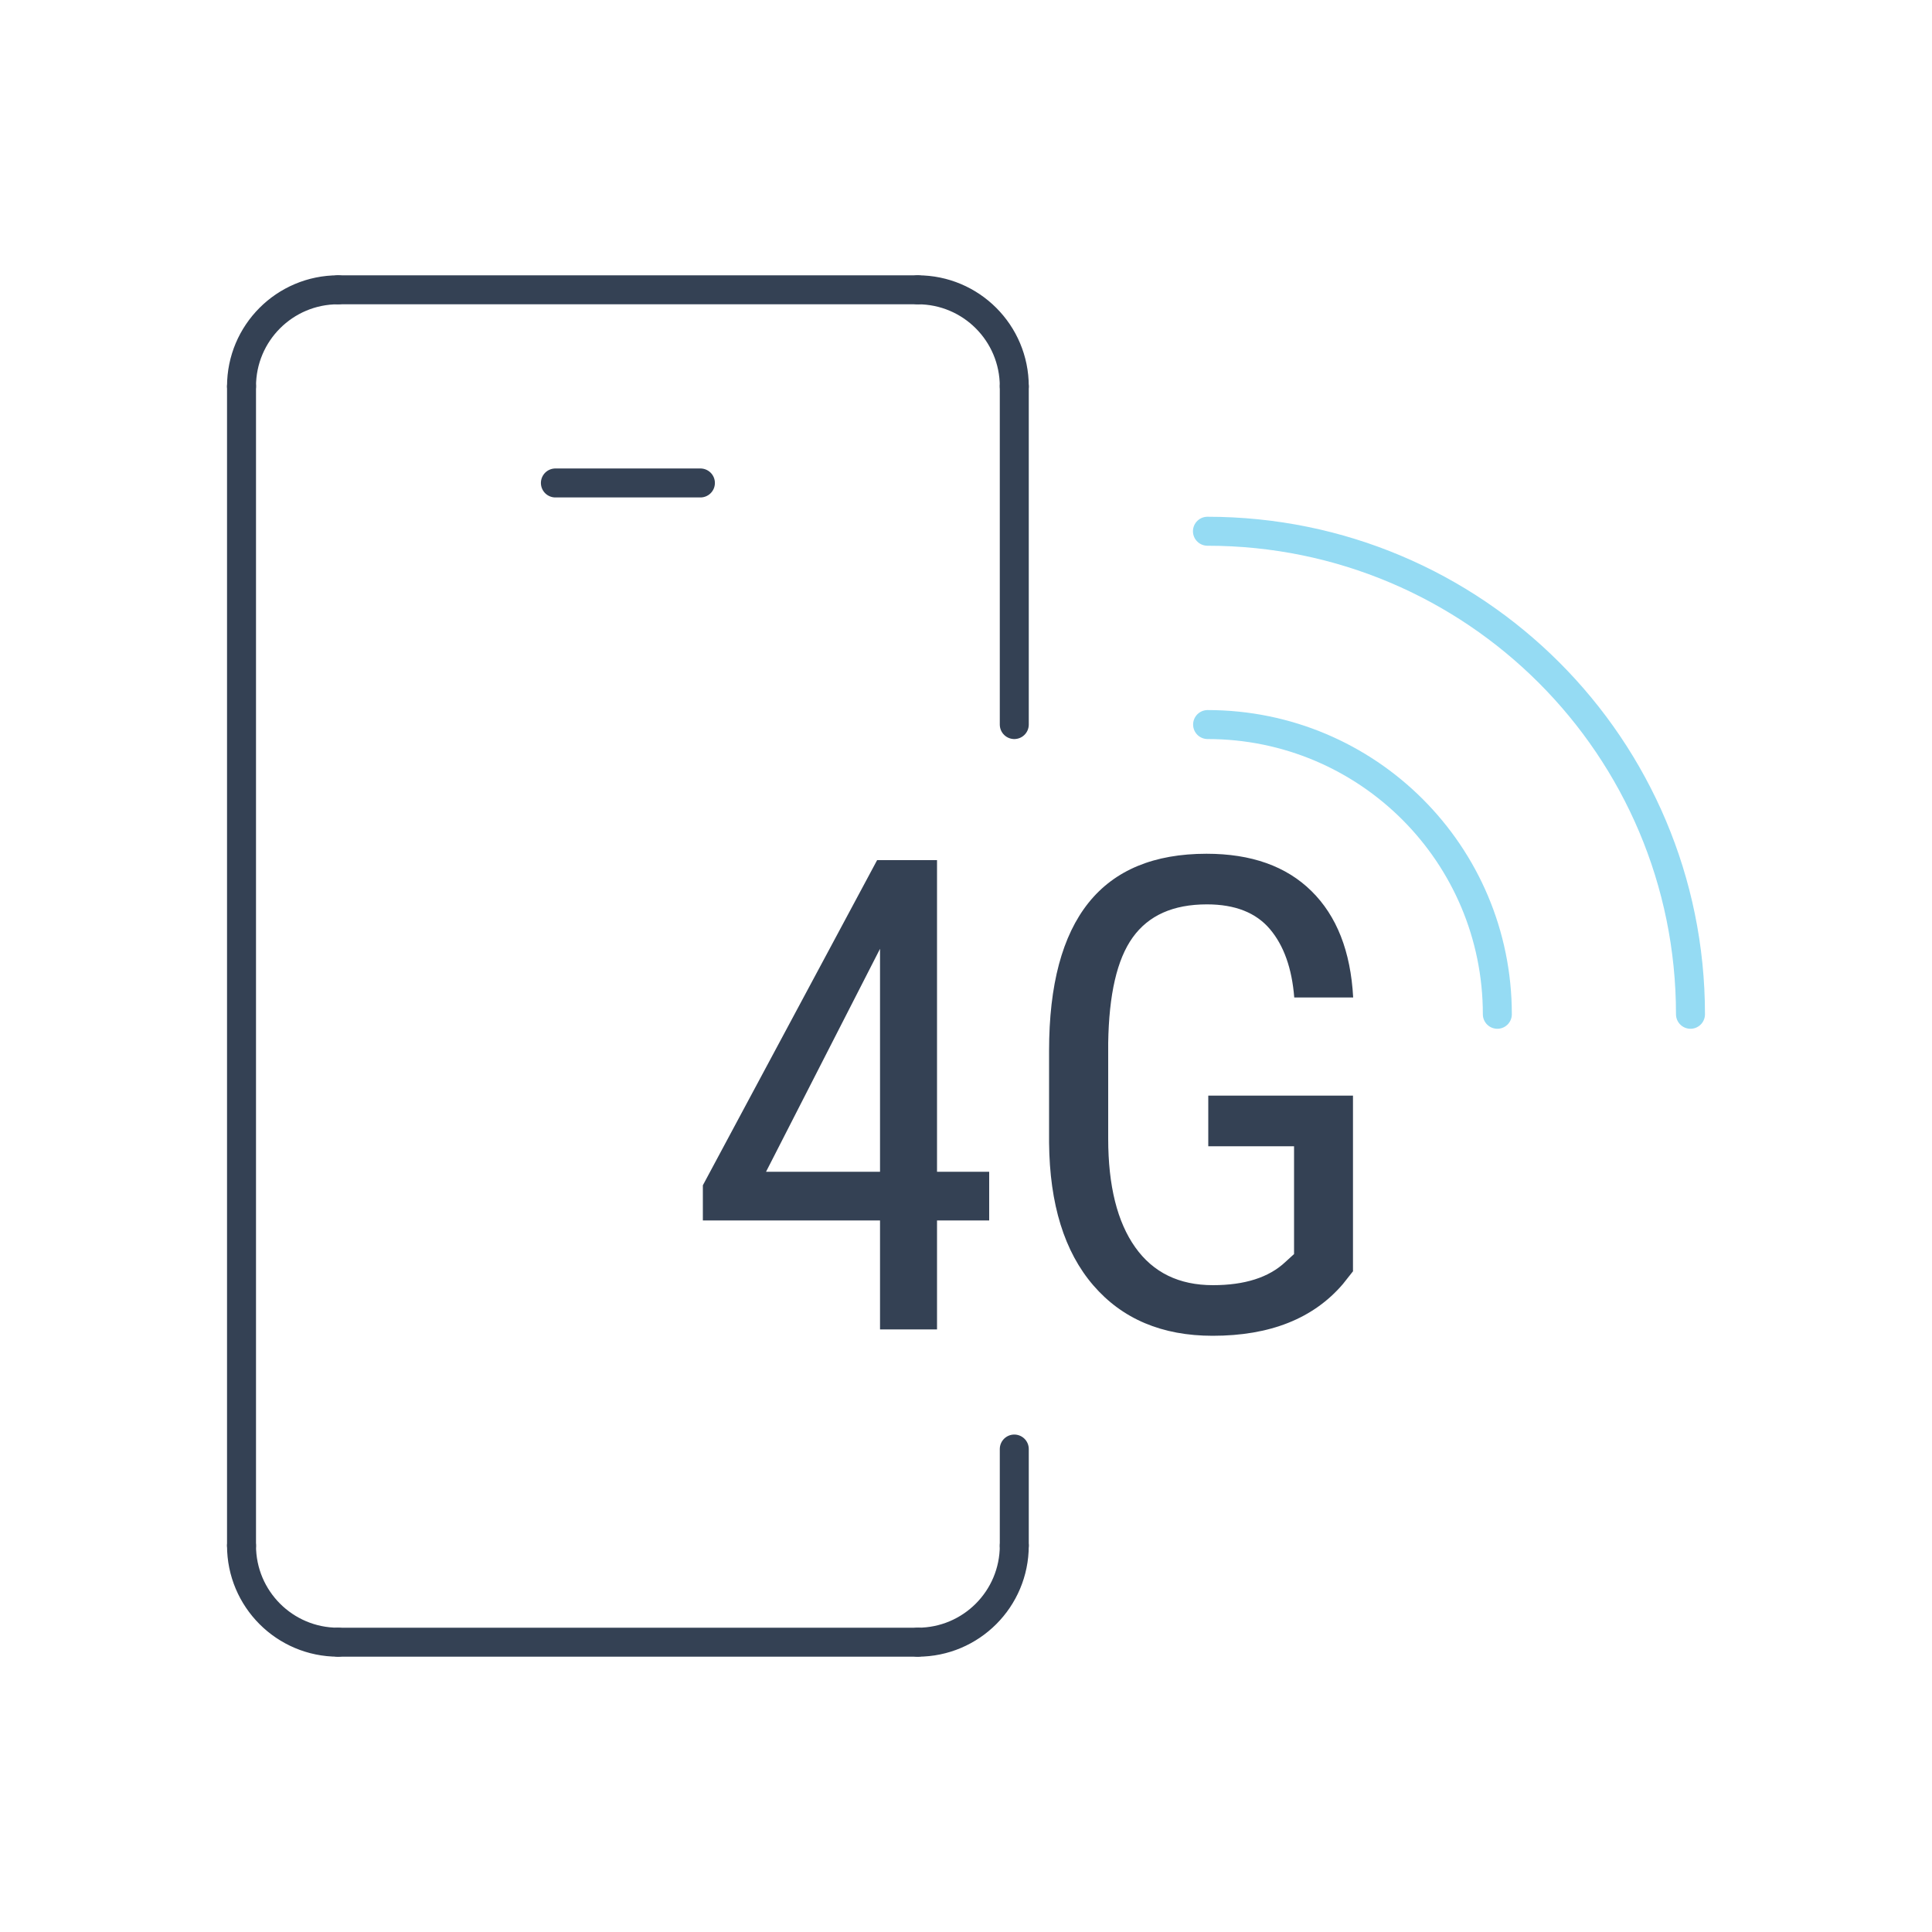 <svg width="100" height="100" viewBox="0 0 100 100" fill="none" xmlns="http://www.w3.org/2000/svg">
<path d="M12.501 19.999C12.501 17.238 14.738 15 17.499 15" stroke="#344154" stroke-width="1.5" stroke-linecap="round" stroke-linejoin="round"/>
<path d="M52.499 19.999C52.499 17.238 50.262 15 47.501 15" stroke="#344154" stroke-width="1.5" stroke-linecap="round" stroke-linejoin="round"/>
<path d="M12.501 80.001C12.501 82.762 14.738 85 17.499 85" stroke="#344154" stroke-width="1.5" stroke-linecap="round" stroke-linejoin="round"/>
<path d="M52.499 80.001C52.499 82.762 50.262 85 47.501 85" stroke="#344154" stroke-width="1.5" stroke-linecap="round" stroke-linejoin="round"/>
<path d="M12.501 19.999V80.001" stroke="#344154" stroke-width="1.5" stroke-linecap="round" stroke-linejoin="round"/>
<path d="M47.501 85H17.499" stroke="#344154" stroke-width="1.5" stroke-linecap="round" stroke-linejoin="round"/>
<path d="M52.499 75.002V80.001" stroke="#344154" stroke-width="1.5" stroke-linecap="round" stroke-linejoin="round"/>
<path d="M17.499 15H47.501" stroke="#344154" stroke-width="1.5" stroke-linecap="round" stroke-linejoin="round"/>
<path d="M52.499 19.999V37.503" stroke="#344154" stroke-width="1.5" stroke-linecap="round" stroke-linejoin="round"/>
<path d="M28.747 24.998H36.253" stroke="#344154" stroke-width="1.5" stroke-linecap="round" stroke-linejoin="round"/>
<path d="M77.502 52.499C77.502 44.208 70.789 37.503 62.505 37.503" stroke="#95DBF3" stroke-width="1.5" stroke-linecap="round" stroke-linejoin="round"/>
<path d="M87.499 52.499C87.499 38.685 76.32 27.497 62.497 27.497" stroke="#95DBF3" stroke-width="1.5" stroke-linecap="round" stroke-linejoin="round"/>
<path d="M48.5 60.65H51.2V63.17H48.5V68.81H45.55V63.17H36.38V61.35L45.4 44.52H48.5V60.65ZM39.65 60.65H45.55V49.11L39.65 60.65Z" fill="#344154"/>
<path d="M70.04 65.79L69.51 66.46C67.98 68.25 65.73 69.14 62.77 69.14C60.15 69.14 58.09 68.27 56.59 66.53C55.09 64.79 54.33 62.33 54.3 59.15V54.38C54.3 50.98 54.98 48.43 56.34 46.73C57.7 45.03 59.74 44.19 62.45 44.19C64.76 44.19 66.57 44.83 67.88 46.12C69.19 47.41 69.91 49.24 70.04 51.63H66.99C66.87 50.12 66.45 48.94 65.73 48.09C65.01 47.24 63.93 46.81 62.47 46.81C60.72 46.81 59.45 47.38 58.63 48.52C57.81 49.66 57.4 51.48 57.36 53.98V58.93C57.36 61.38 57.83 63.25 58.76 64.56C59.69 65.87 61.03 66.52 62.78 66.52C64.43 66.52 65.68 66.12 66.53 65.32L66.98 64.91V59.33H62.54V56.71H70.03V65.78L70.04 65.79Z" fill="#344154"/>
</svg>
